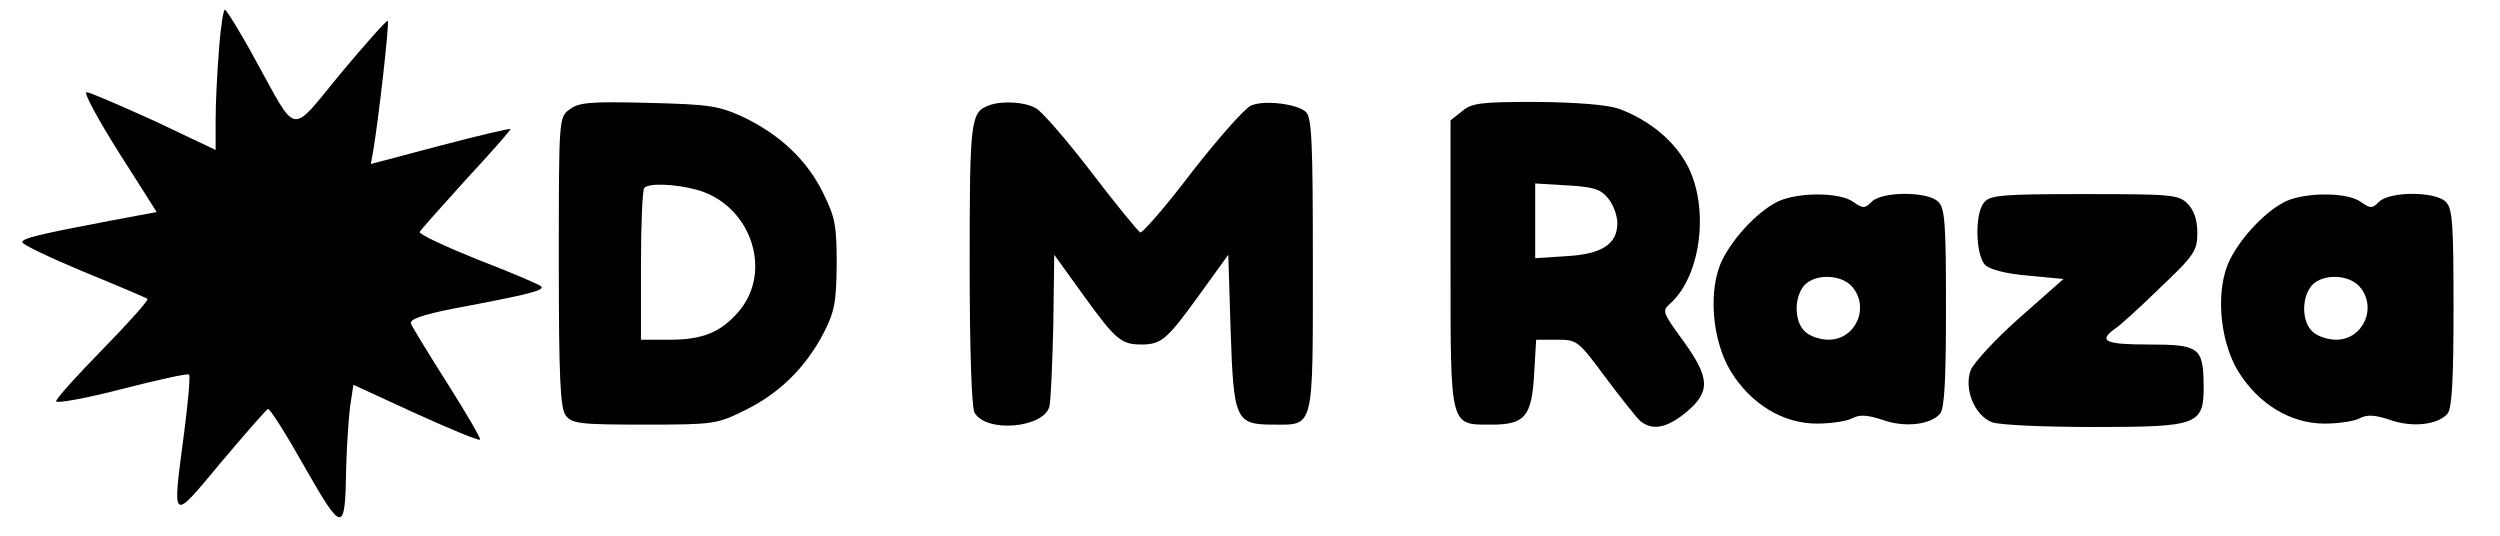 <?xml version="1.0" encoding="UTF-8"?>
<svg xmlns="http://www.w3.org/2000/svg" xmlns:xlink="http://www.w3.org/1999/xlink" width="112px" height="24px" viewBox="0 0 110 24" version="1.1">
<g id="surface1">
<path style=" stroke:none;fill-rule:nonzero;fill:rgb(0%,0%,0%);fill-opacity:1;" d="M 8.812 2.219 C 8.727 3.219 8.66 4.629 8.66 5.371 L 8.66 6.719 L 5.91 5.414 C 4.375 4.719 3.012 4.129 2.879 4.129 C 2.727 4.129 3.379 5.324 4.309 6.805 L 6.02 9.5 L 4.027 9.871 C 0.715 10.5 0 10.676 0 10.848 C 0 10.957 1.234 11.543 2.75 12.176 C 4.289 12.805 5.566 13.348 5.609 13.391 C 5.672 13.434 4.766 14.457 3.617 15.629 C 2.469 16.805 1.516 17.848 1.516 17.977 C 1.516 18.086 2.836 17.848 4.438 17.434 C 6.043 17.023 7.406 16.719 7.469 16.781 C 7.535 16.824 7.426 18 7.254 19.348 C 6.711 23.477 6.648 23.414 8.898 20.719 C 9.98 19.434 10.934 18.348 11 18.324 C 11.086 18.281 11.824 19.457 12.645 20.914 C 14.355 23.914 14.465 23.914 14.508 20.977 C 14.531 20.023 14.617 18.781 14.68 18.238 L 14.832 17.238 L 17.625 18.523 C 19.164 19.219 20.461 19.762 20.508 19.695 C 20.551 19.652 19.898 18.523 19.055 17.195 C 18.211 15.871 17.473 14.652 17.41 14.5 C 17.344 14.305 17.887 14.109 19.316 13.824 C 22.781 13.176 23.43 13 23.234 12.824 C 23.148 12.738 21.871 12.195 20.398 11.629 C 18.945 11.043 17.777 10.5 17.801 10.391 C 17.844 10.305 18.773 9.262 19.855 8.066 C 20.961 6.871 21.871 5.848 21.871 5.781 C 21.871 5.738 20.461 6.066 18.73 6.523 L 15.613 7.348 L 15.719 6.762 C 15.957 5.371 16.457 1 16.371 0.934 C 16.328 0.891 15.395 1.934 14.27 3.281 C 11.953 6.086 12.363 6.152 10.438 2.676 C 9.766 1.434 9.137 0.434 9.074 0.434 C 9.008 0.434 8.879 1.238 8.812 2.219 Z M 8.812 2.219 "/>
<path style=" stroke:none;fill-rule:nonzero;fill:rgb(0%,0%,0%);fill-opacity:1;" d="M 24.535 4.891 C 24.035 5.238 24.035 5.262 24.035 11.719 C 24.035 16.957 24.102 18.262 24.34 18.609 C 24.621 18.977 24.945 19.023 27.867 19.023 C 30.965 19.023 31.117 19 32.352 18.391 C 33.91 17.629 35.078 16.477 35.879 14.957 C 36.398 13.957 36.465 13.543 36.484 11.848 C 36.484 10.129 36.422 9.738 35.879 8.652 C 35.164 7.176 33.93 6.023 32.285 5.238 C 31.18 4.738 30.793 4.676 28.043 4.609 C 25.508 4.543 24.922 4.586 24.535 4.891 Z M 30.207 8.5 C 32.609 9.152 33.648 12.109 32.113 13.934 C 31.312 14.871 30.512 15.219 29.016 15.219 L 27.715 15.219 L 27.715 11.891 C 27.715 10.043 27.781 8.477 27.867 8.414 C 28.086 8.195 29.23 8.238 30.207 8.5 Z M 30.207 8.5 "/>
<path style=" stroke:none;fill-rule:nonzero;fill:rgb(0%,0%,0%);fill-opacity:1;" d="M 43.309 4.719 C 42.484 5.023 42.441 5.348 42.441 11.805 C 42.441 15.609 42.527 18.238 42.656 18.477 C 43.156 19.414 45.797 19.176 46.016 18.195 C 46.078 17.934 46.145 16.305 46.188 14.566 L 46.23 11.414 L 47.594 13.305 C 48.98 15.219 49.238 15.434 50.129 15.434 C 51.016 15.434 51.277 15.219 52.66 13.305 L 54.027 11.414 L 54.133 14.824 C 54.266 18.824 54.352 19.023 56.062 19.023 C 57.879 19.023 57.816 19.305 57.816 11.848 C 57.816 6.348 57.773 5.219 57.488 5 C 57.078 4.652 55.672 4.477 55.066 4.719 C 54.805 4.805 53.613 6.152 52.422 7.676 C 51.254 9.219 50.191 10.434 50.086 10.414 C 49.996 10.371 49.004 9.176 47.898 7.719 C 46.793 6.281 45.668 4.977 45.406 4.848 C 44.93 4.566 43.891 4.5 43.309 4.719 Z M 43.309 4.719 "/>
<path style=" stroke:none;fill-rule:nonzero;fill:rgb(0%,0%,0%);fill-opacity:1;" d="M 64.508 4.977 L 63.984 5.391 L 63.984 11.824 C 63.984 19.219 63.941 19.023 65.828 19.023 C 67.32 19.023 67.625 18.652 67.73 16.738 L 67.82 15.219 L 68.75 15.219 C 69.66 15.219 69.703 15.262 70.914 16.891 C 71.609 17.824 72.324 18.719 72.496 18.871 C 73.039 19.305 73.688 19.176 74.555 18.457 C 75.637 17.543 75.613 16.934 74.402 15.262 C 73.469 13.977 73.449 13.934 73.84 13.586 C 75.223 12.324 75.594 9.262 74.574 7.371 C 73.969 6.262 72.863 5.371 71.523 4.871 C 71.004 4.695 69.68 4.586 67.863 4.566 C 65.371 4.566 64.938 4.609 64.508 4.977 Z M 71.047 8.891 C 71.285 9.176 71.457 9.676 71.457 10 C 71.457 10.934 70.766 11.391 69.16 11.477 L 67.777 11.566 L 67.777 8.219 L 69.203 8.305 C 70.395 8.371 70.719 8.477 71.047 8.891 Z M 71.047 8.891 "/>
<path style=" stroke:none;fill-rule:nonzero;fill:rgb(0%,0%,0%);fill-opacity:1;" d="M 78.711 9 C 77.844 9.391 76.719 10.543 76.176 11.609 C 75.508 12.914 75.68 15.238 76.547 16.652 C 77.453 18.109 78.883 18.977 80.398 18.977 C 81.027 18.977 81.742 18.871 81.98 18.738 C 82.305 18.566 82.652 18.586 83.324 18.805 C 84.34 19.176 85.512 19.023 85.922 18.523 C 86.117 18.262 86.18 16.977 86.18 13.781 C 86.18 10.066 86.137 9.324 85.836 9.043 C 85.379 8.566 83.301 8.566 82.848 9.043 C 82.543 9.348 82.457 9.348 82.023 9.043 C 81.418 8.609 79.621 8.609 78.711 9 Z M 81.957 12.824 C 82.781 13.738 82.152 15.219 80.918 15.219 C 80.551 15.219 80.074 15.066 79.859 14.848 C 79.383 14.414 79.359 13.324 79.836 12.781 C 80.312 12.262 81.461 12.281 81.957 12.824 Z M 81.957 12.824 "/>
<path style=" stroke:none;fill-rule:nonzero;fill:rgb(0%,0%,0%);fill-opacity:1;" d="M 87.891 9.066 C 87.457 9.566 87.504 11.414 87.934 11.871 C 88.172 12.086 88.867 12.262 89.863 12.348 L 91.441 12.5 L 89.473 14.238 C 88.391 15.195 87.414 16.262 87.285 16.586 C 86.98 17.434 87.457 18.609 88.238 18.914 C 88.562 19.043 90.598 19.129 92.785 19.129 C 97.551 19.129 97.742 19.043 97.723 17.195 C 97.699 15.566 97.508 15.434 95.254 15.434 C 93.305 15.434 92.98 15.281 93.762 14.719 C 93.996 14.566 94.93 13.719 95.816 12.848 C 97.312 11.434 97.441 11.219 97.441 10.434 C 97.441 9.848 97.289 9.414 97.008 9.129 C 96.598 8.719 96.293 8.695 92.375 8.695 C 88.734 8.695 88.152 8.738 87.891 9.066 Z M 87.891 9.066 "/>
<path style=" stroke:none;fill-rule:nonzero;fill:rgb(0%,0%,0%);fill-opacity:1;" d="M 101.445 9 C 100.582 9.391 99.453 10.543 98.914 11.609 C 98.242 12.914 98.414 15.238 99.281 16.652 C 100.191 18.109 101.621 18.977 103.137 18.977 C 103.766 18.977 104.477 18.871 104.715 18.738 C 105.043 18.566 105.387 18.586 106.059 18.805 C 107.078 19.176 108.246 19.023 108.656 18.523 C 108.852 18.262 108.918 16.977 108.918 13.781 C 108.918 10.066 108.875 9.324 108.57 9.043 C 108.117 8.566 106.039 8.566 105.582 9.043 C 105.281 9.348 105.191 9.348 104.762 9.043 C 104.152 8.609 102.355 8.609 101.445 9 Z M 104.695 12.824 C 105.52 13.738 104.891 15.219 103.656 15.219 C 103.289 15.219 102.812 15.066 102.594 14.848 C 102.117 14.414 102.098 13.324 102.574 12.781 C 103.051 12.262 104.195 12.281 104.695 12.824 Z M 104.695 12.824 "/>
</g>
</svg>
